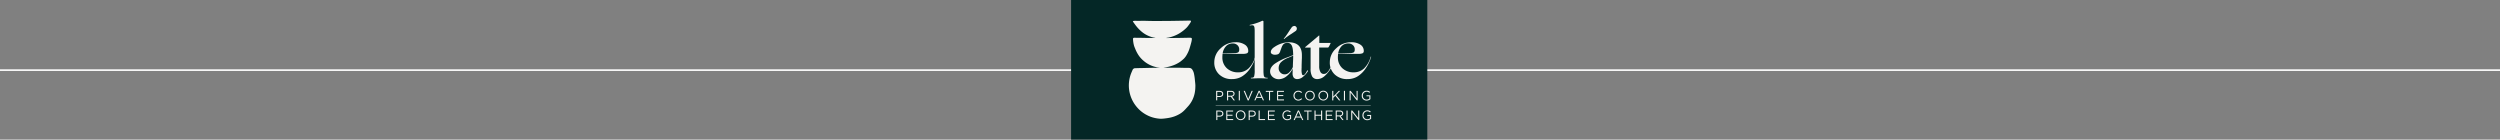 <svg xmlns="http://www.w3.org/2000/svg" width="1558" height="87" viewBox="0 0 1558 87">
  <rect x="0" y="0" width="1558" height="87" fill="#808080" stroke="none"/>
  <g id="Group_13" data-name="Group 13" transform="translate(-181.5 -3131)">
    <path id="Path_75" data-name="Path 75" d="M222,4154.7H1780" transform="translate(-40.5 -980)" fill="none" stroke="#fff" stroke-width="1"/>
    <rect id="Rectangle_14" data-name="Rectangle 14" width="87" height="222" transform="translate(1071 3131) rotate(90)" fill="#042726"/>
    <g id="logo" transform="translate(860.302 3133.717)">
      <g id="Group_1" data-name="Group 1" transform="translate(77.947 10.22)">
        <path id="Path_1" data-name="Path 1" d="M284.79,94.836a12.189,12.189,0,0,1-3.624.521,11.016,11.016,0,0,1-8.028-2.908,9.972,9.972,0,0,1-3.038-7.681,11.482,11.482,0,0,1,4.014-8.614,12.864,12.864,0,0,1,9.178-3.754,10.011,10.011,0,0,1,5.924,1.541,4.522,4.522,0,0,1,2.04,3.971,1.409,1.409,0,0,1-.8,1.367,6.774,6.774,0,0,1-2.56.347H275.264a7.44,7.44,0,0,0-.087,1.02,9.073,9.073,0,0,0-.043,1.107,8.954,8.954,0,0,0,2.734,6.792,9.975,9.975,0,0,0,7.16,2.6,9.207,9.207,0,0,0,6.4-2.43,15.832,15.832,0,0,0,4.1-7.117c.043-.174.13-.26.217-.26.087.043.087.13.043.347a24.592,24.592,0,0,1-3.125,6.7,16.84,16.84,0,0,1-4.557,4.817A10.691,10.691,0,0,1,284.79,94.836Zm-.26-20.613a4.073,4.073,0,0,0-2.951-1.063,5.544,5.544,0,0,0-4.1,1.627,8.247,8.247,0,0,0-2.17,4.6c1.324-.043,2.6-.043,3.841-.087s2.6-.087,4.1-.13a3.844,3.844,0,0,0,1.063-.217,2.021,2.021,0,0,0,.716-.3,1.6,1.6,0,0,0,.477-.716,3.33,3.33,0,0,0,.13-1.02A3.518,3.518,0,0,0,284.529,74.223Z" transform="translate(-270.1 -59.005)" fill="#f4f3f1"/>
        <path id="Path_2" data-name="Path 2" d="M373.826,46.586h-1.15c-.174,0-.26-.087-.26-.217s.087-.174.26-.174c.976,0,1.584-.26,1.8-.846a13.8,13.8,0,0,0,.347-4.014V17.055c0-.759-.043-1.324-.087-1.8a3.171,3.171,0,0,0-.26-1.063,1.1,1.1,0,0,0-.716-.673,5.431,5.431,0,0,0-1.8.087c-.173.043-.26-.043-.26-.174s.087-.174.26-.217a30.655,30.655,0,0,0,4.014-1.107,25.559,25.559,0,0,0,3.537-1.41.642.642,0,0,1,.477.043c.217.087.3.174.3.26V41.335c0,.8,0,1.454.043,1.953.043.521.087.976.13,1.28a2.083,2.083,0,0,0,.608,1.28,2.886,2.886,0,0,0,1.671.347c.13,0,.217.043.217.174a.205.205,0,0,1-.217.217h-1.02c-.391,0-1.063,0-1.953-.043-.564-.043-.933-.043-1.15-.043h-.955c-.26,0-.759,0-1.5.043C375.107,46.586,374.326,46.586,373.826,46.586Z" transform="translate(-349.654 -10.669)" fill="#f4f3f1"/>
        <path id="Path_3" data-name="Path 3" d="M440.859,56.781a7.832,7.832,0,0,1-4.947,2,5.624,5.624,0,0,1-3.927-1.41,4.489,4.489,0,0,1-1.584-3.493c0-1.627.89-3.125,2.6-4.513A34.365,34.365,0,0,1,441.618,45l3.168-1.237c-.043-2.777-.3-4.774-.89-5.924a2.916,2.916,0,0,0-2.864-1.714,3.645,3.645,0,0,0-1.541.347,2.67,2.67,0,0,0-1.193,1.063,5.007,5.007,0,0,0-.564,1.02c-.174.391-.391,1.063-.716,1.888a9.429,9.429,0,0,0-.347,1.02,3.518,3.518,0,0,1-.26.564,2.14,2.14,0,0,1-1.02,1.15,4.922,4.922,0,0,1-2,.347,3.166,3.166,0,0,1-1.844-.477,1.385,1.385,0,0,1-.716-1.193,2.844,2.844,0,0,1,.521-1.541,5.031,5.031,0,0,1,1.454-1.41,17.124,17.124,0,0,1,4.361-2.257,15.011,15.011,0,0,1,4.6-.89c2.821,0,4.947.673,6.358,2,1.367,1.324,2.083,3.32,2.083,6.01v1.758c-.043.716-.087,1.8-.13,3.32-.043,1.28-.043,2.213-.043,2.777-.043.564-.043,1.02-.043,1.41a8.35,8.35,0,0,0,.26,2.517c.13.477.391.759.8.759.347,0,.759-.26,1.193-.846A7.367,7.367,0,0,0,453.4,53.5c.087-.174.217-.217.434-.13s.217.26.087.477a12.77,12.77,0,0,1-2.951,3.363,5.546,5.546,0,0,1-3.493,1.5,2.858,2.858,0,0,1-2.343-.89A4.446,4.446,0,0,1,444.417,55c0-.434,0-.933.043-1.5a13.5,13.5,0,0,1,.043-1.41A12.675,12.675,0,0,1,440.859,56.781Zm-4.057-2.17a3.6,3.6,0,0,0,2.691,1.15,3.8,3.8,0,0,0,2.908-1.324,9.423,9.423,0,0,0,2.17-3.233c.043-2.083.13-3.667.174-4.817s.043-1.844.043-2.126v-.174l-3.038,1.324a13.12,13.12,0,0,0-4.6,2.821,5.145,5.145,0,0,0-1.41,3.58A3.712,3.712,0,0,0,436.8,54.611Zm4.188-22.284a18.746,18.746,0,0,0-1.584,1.237c-.13.087-.174.13-.217.13-.043.043-.043.043-.087.043s-.043-.043-.087-.087a.329.329,0,0,1-.087-.174c0-.043,0-.043.043-.087l.174-.174a17.165,17.165,0,0,0,1.324-1.714c.477-.673,1.193-1.714,2.126-3.19.477-.716.8-1.193.976-1.41.13-.217.26-.391.347-.521a2.243,2.243,0,0,1,.76-.564,2.125,2.125,0,0,1,.846-.217,1.505,1.505,0,0,1,1.063.477,1.676,1.676,0,0,1,.477,1.063,2.655,2.655,0,0,1-.13.759,2.51,2.51,0,0,1-.434.716c-.174.13-.434.3-.759.521-.3.217-.933.608-1.758,1.193C442.573,31.22,441.618,31.871,440.989,32.326Z" transform="translate(-395.618 -22.36)" fill="#f4f3f1"/>
        <path id="Path_4" data-name="Path 4" d="M542.934,78.374a6.872,6.872,0,0,1-4.231,1.714,3.657,3.657,0,0,1-3.276-1.541,9.622,9.622,0,0,1-1.02-5.077V60.451h-3.363c-.043,0-.043-.043-.043-.13s0-.13.043-.174l8.4-7.074c.13-.13.217-.174.3-.174a.367.367,0,0,1,.087.26v4.4h6.9c.13,0,.174,0,.174.043a10.371,10.371,0,0,1-.607,1.324,4.63,4.63,0,0,1-.933,1.5h-5.6V72.016a7.153,7.153,0,0,0,.76,3.624,2.28,2.28,0,0,0,2.126,1.237,3.047,3.047,0,0,0,2.126-.933,8.477,8.477,0,0,0,1.844-2.864.33.33,0,0,1,.391-.13c.13.087.174.217.043.391A19.475,19.475,0,0,1,542.934,78.374Z" transform="translate(-474.389 -43.736)" fill="#f4f3f1"/>
        <path id="Path_5" data-name="Path 5" d="M616.59,94.836a12.189,12.189,0,0,1-3.624.521,11.016,11.016,0,0,1-8.028-2.908,9.972,9.972,0,0,1-3.038-7.681,11.482,11.482,0,0,1,4.014-8.614,12.864,12.864,0,0,1,9.178-3.754,10.011,10.011,0,0,1,5.924,1.541,4.522,4.522,0,0,1,2.04,3.971,1.409,1.409,0,0,1-.8,1.367,6.774,6.774,0,0,1-2.56.347H607.064a7.465,7.465,0,0,0-.087,1.02,9.061,9.061,0,0,0-.043,1.107,8.954,8.954,0,0,0,2.734,6.792,9.975,9.975,0,0,0,7.16,2.6,9.207,9.207,0,0,0,6.4-2.43,15.833,15.833,0,0,0,4.1-7.117c.043-.174.13-.26.217-.26.087.043.087.13.043.347a24.6,24.6,0,0,1-3.125,6.7,17.131,17.131,0,0,1-4.557,4.817A10.692,10.692,0,0,1,616.59,94.836Zm-.26-20.613a4.074,4.074,0,0,0-2.951-1.063,5.544,5.544,0,0,0-4.1,1.627,8.247,8.247,0,0,0-2.17,4.6c1.324-.043,2.6-.043,3.841-.087s2.6-.087,4.1-.13a3.846,3.846,0,0,0,1.063-.217,2.02,2.02,0,0,0,.716-.3,1.6,1.6,0,0,0,.477-.716,3.332,3.332,0,0,0,.13-1.02A3.444,3.444,0,0,0,616.329,74.223Z" transform="translate(-529.905 -59.005)" fill="#f4f3f1"/>
      </g>
      <path id="Path_6" data-name="Path 6" d="M44.054,39.455a18.066,18.066,0,0,1-4.817-1.085,17.807,17.807,0,0,1-5.4-3.233,17.1,17.1,0,0,1-2.712-2.886A21.031,21.031,0,0,1,28.713,27.8c-.282-.694-.586-1.367-.8-2.083a16.9,16.9,0,0,1-.434-2.083c-.108-.651-.152-1.324-.2-2-.022-.542.26-.8.8-.825.564,0,1.128.022,1.692.022.825.022,1.627.022,2.452.022l3.624.065h3.515c.651,0,1.3,0,1.975-.022-.108-.022-.217-.065-.325-.087a15.406,15.406,0,0,1-3.8-1.042,17.089,17.089,0,0,1-4.361-2.6A24.162,24.162,0,0,1,29,13.156c-.586-.759-1.128-1.541-1.692-2.322-.13-.2-.108-.369.13-.434a4.876,4.876,0,0,1,1.128-.152c.5-.022,1,.043,1.5.043,1.237,0,2.474-.043,3.732-.043,1.345,0,2.691.065,4.014.087,1.02.022,2.04.022,3.059.022,2.409,0,4.8,0,7.2-.022,1.345,0,2.691-.022,4.014-.043l7.746-.13,2.951-.065c.542-.022.781.347.521.846a12.645,12.645,0,0,1-.846,1.345c-.456.629-.89,1.259-1.389,1.844a14.966,14.966,0,0,1-1.324,1.3,22.863,22.863,0,0,1-4.1,2.951,21.532,21.532,0,0,1-6.119,2.3c-.369.087-.759.108-1.15.174a.681.681,0,0,0-.347.13h1.258c.825,0,1.649,0,2.474-.022,1.3-.022,2.582-.022,3.884-.043l3.6-.065,3.407-.065c.217,0,.434.022.651.043a.689.689,0,0,1,.673.738,11.836,11.836,0,0,1-.325,1.953c-.347,1.324-.716,2.647-1.128,3.949a18.274,18.274,0,0,1-1.649,3.776A11.047,11.047,0,0,1,59,33.835a26.653,26.653,0,0,1-2.257,1.888,19.354,19.354,0,0,1-5.381,2.626,23.438,23.438,0,0,1-3.689.89c-.434.065-.868.13-1.3.239h8.376c1.41,0,2.821.065,4.253.087.846.022,1.714.022,2.56.022a8.714,8.714,0,0,1,1.063.043,2.289,2.289,0,0,1,1.627,1.063,7.388,7.388,0,0,1,1.063,2.647,31.479,31.479,0,0,1,.564,4.058c.087.911.217,1.844.26,2.756.043.673,0,1.345-.022,2a19.771,19.771,0,0,1-.434,3.407A17.756,17.756,0,0,1,64.233,59.7a17.332,17.332,0,0,1-2.756,3.971c-.781.846-1.541,1.736-2.365,2.539a14.242,14.242,0,0,1-3.493,2.5A19.589,19.589,0,0,1,50.5,70.57a33.991,33.991,0,0,1-3.624.564,16.9,16.9,0,0,1-2.777.13,19.991,19.991,0,0,1-2.756-.369,19.517,19.517,0,0,1-5.555-1.975A20.285,20.285,0,0,1,29.8,64.147a20.769,20.769,0,0,1-5.034-15.319,20.507,20.507,0,0,1,1.627-6.51c.217-.5.434-.976.629-1.475A1.726,1.726,0,0,1,28.756,39.8c1.367-.065,2.756-.087,4.123-.108,2.257-.043,4.492-.108,6.748-.152,1.3-.022,2.6-.022,3.884-.043C43.642,39.5,43.837,39.476,44.054,39.455Z" transform="translate(0 0)" fill="#f4f3f1"/>
      <g id="Group_5" data-name="Group 5" transform="translate(78.815 53.819)">
        <g id="Group_2" data-name="Group 2" transform="translate(0.282)">
          <path id="Path_7" data-name="Path 7" d="M275.4,212h2.213c1.345,0,2.213.716,2.213,1.888v.022c0,1.28-1.063,1.931-2.322,1.931h-1.432v2.083H275.4Zm2.148,3.233c.976,0,1.627-.521,1.627-1.3v-.022c0-.846-.629-1.28-1.584-1.28h-1.5v2.6Z" transform="translate(-275.4 -211.913)" fill="#f4f3f1"/>
          <path id="Path_8" data-name="Path 8" d="M306.7,212h2.539a2.384,2.384,0,0,1,1.692.586,1.586,1.586,0,0,1,.456,1.172v.022a1.761,1.761,0,0,1-1.606,1.736l1.823,2.43h-.825l-1.714-2.3h-1.692v2.3H306.7Zm2.5,3.038c.89,0,1.519-.456,1.519-1.215V213.8c0-.738-.564-1.172-1.519-1.172h-1.823v2.409Z" transform="translate(-299.908 -211.913)" fill="#f4f3f1"/>
          <path id="Path_9" data-name="Path 9" d="M340.4,212h.673v5.924H340.4Z" transform="translate(-326.296 -211.913)" fill="#f4f3f1"/>
          <path id="Path_10" data-name="Path 10" d="M354.4,212h.738l2.1,5.1,2.126-5.1h.716l-2.539,5.967h-.586Z" transform="translate(-337.258 -211.913)" fill="#f4f3f1"/>
          <path id="Path_11" data-name="Path 11" d="M387.712,211.8h.629l2.712,5.967h-.716l-.694-1.562H386.41l-.694,1.562H385Zm1.649,3.8-1.345-3.016-1.345,3.016Z" transform="translate(-361.219 -211.757)" fill="#f4f3f1"/>
          <path id="Path_12" data-name="Path 12" d="M419.975,212.629H418V212h4.665v.608h-2v5.316H420v-5.294Z" transform="translate(-387.058 -211.913)" fill="#f4f3f1"/>
          <path id="Path_13" data-name="Path 13" d="M450.4,212h4.275v.608h-3.624v2.018h3.233v.608h-3.233v2.083h3.667v.608H450.4Z" transform="translate(-412.428 -211.913)" fill="#f4f3f1"/>
          <path id="Path_14" data-name="Path 14" d="M497.5,214.681h0a2.993,2.993,0,0,1,2.994-3.081,3.059,3.059,0,0,1,2.322.933l-.456.5a2.528,2.528,0,0,0-1.866-.8,2.319,2.319,0,0,0-2.3,2.43v.022a2.338,2.338,0,0,0,2.3,2.452,2.565,2.565,0,0,0,1.91-.846l.434.434a3.068,3.068,0,0,1-2.365,1.042A3.029,3.029,0,0,1,497.5,214.681Z" transform="translate(-449.308 -211.6)" fill="#f4f3f1"/>
          <path id="Path_15" data-name="Path 15" d="M530.8,214.681h0a3.014,3.014,0,0,1,3.038-3.081,2.978,2.978,0,0,1,3.016,3.059v.022a3.027,3.027,0,1,1-6.054,0Zm5.359,0h0a2.365,2.365,0,0,0-2.343-2.474,2.336,2.336,0,0,0-2.322,2.43v.022a2.335,2.335,0,1,0,4.665.022Z" transform="translate(-475.382 -211.6)" fill="#f4f3f1"/>
          <path id="Path_16" data-name="Path 16" d="M569.2,214.681h0a3.014,3.014,0,0,1,3.038-3.081,2.978,2.978,0,0,1,3.016,3.059v.022a3.027,3.027,0,1,1-6.054,0Zm5.359,0h0a2.365,2.365,0,0,0-2.343-2.474,2.336,2.336,0,0,0-2.322,2.43v.022a2.335,2.335,0,1,0,4.665.022Z" transform="translate(-505.45 -211.6)" fill="#f4f3f1"/>
          <path id="Path_17" data-name="Path 17" d="M608.8,212h.673v3.537L612.879,212h.868l-2.539,2.6,2.647,3.342h-.846l-2.278-2.864-1.259,1.28v1.584H608.8Z" transform="translate(-536.458 -211.913)" fill="#f4f3f1"/>
          <path id="Path_18" data-name="Path 18" d="M642.4,212h.673v5.924H642.4Z" transform="translate(-562.767 -211.913)" fill="#f4f3f1"/>
          <path id="Path_19" data-name="Path 19" d="M658.7,212h.629l3.732,4.752V212h.651v5.924h-.542l-3.819-4.86v4.86H658.7Z" transform="translate(-575.53 -211.913)" fill="#f4f3f1"/>
          <path id="Path_20" data-name="Path 20" d="M693.6,214.681h0a2.974,2.974,0,0,1,2.973-3.081,3.121,3.121,0,0,1,2.213.781l-.434.5a2.528,2.528,0,0,0-1.8-.673,2.324,2.324,0,0,0-2.257,2.43v.022a2.3,2.3,0,0,0,2.343,2.474,2.854,2.854,0,0,0,1.714-.586v-1.475h-1.8v-.608H699v2.365a3.518,3.518,0,0,1-2.387.911A2.928,2.928,0,0,1,693.6,214.681Z" transform="translate(-602.857 -211.6)" fill="#f4f3f1"/>
        </g>
        <g id="Group_3" data-name="Group 3" transform="translate(0.369 12.238)">
          <path id="Path_21" data-name="Path 21" d="M275.8,268.5h2.213c1.345,0,2.213.716,2.213,1.888v.022c0,1.28-1.063,1.931-2.322,1.931h-1.432v2.083H275.8Zm2.126,3.211c.976,0,1.627-.521,1.627-1.3v-.022c0-.846-.629-1.28-1.584-1.28h-1.5v2.6Z" transform="translate(-275.8 -268.392)" fill="#f4f3f1"/>
          <path id="Path_22" data-name="Path 22" d="M304.4,268.5h4.3v.607h-3.624v2.018h3.233v.608h-3.233v2.083h3.667v.608h-4.318V268.5Z" transform="translate(-298.194 -268.392)" fill="#f4f3f1"/>
          <path id="Path_23" data-name="Path 23" d="M331.9,271.081h0A3.014,3.014,0,0,1,334.938,268a2.978,2.978,0,0,1,3.016,3.059v.022a3.027,3.027,0,1,1-6.054,0Zm5.338,0h0a2.365,2.365,0,0,0-2.343-2.474,2.323,2.323,0,0,0-2.322,2.43v.022a2.359,2.359,0,0,0,2.343,2.452A2.323,2.323,0,0,0,337.238,271.081Z" transform="translate(-319.727 -268)" fill="#f4f3f1"/>
          <path id="Path_24" data-name="Path 24" d="M368.8,268.5h2.213c1.345,0,2.213.716,2.213,1.888v.022c0,1.28-1.063,1.931-2.322,1.931h-1.432v2.083H368.8Zm2.126,3.211c.976,0,1.627-.521,1.627-1.3v-.022c0-.846-.629-1.28-1.584-1.28h-1.5v2.6Z" transform="translate(-348.62 -268.392)" fill="#f4f3f1"/>
          <path id="Path_25" data-name="Path 25" d="M397.4,268.5h.673v5.316h3.342v.608H397.4Z" transform="translate(-371.015 -268.392)" fill="#f4f3f1"/>
          <path id="Path_26" data-name="Path 26" d="M424.1,268.5h4.3v.607h-3.624v2.018h3.233v.608h-3.233v2.083h3.667v.608h-4.318V268.5Z" transform="translate(-391.921 -268.392)" fill="#f4f3f1"/>
          <path id="Path_27" data-name="Path 27" d="M465.8,271.081h0A2.974,2.974,0,0,1,468.773,268a3.121,3.121,0,0,1,2.213.781l-.434.5a2.527,2.527,0,0,0-1.8-.673,2.324,2.324,0,0,0-2.257,2.43v.022a2.3,2.3,0,0,0,2.343,2.474,2.854,2.854,0,0,0,1.714-.586v-1.475h-1.8v-.608H471.2v2.365a3.518,3.518,0,0,1-2.387.911A2.916,2.916,0,0,1,465.8,271.081Z" transform="translate(-424.573 -268)" fill="#f4f3f1"/>
          <path id="Path_28" data-name="Path 28" d="M500.591,268.3h.629l2.712,5.967h-.716l-.694-1.562h-3.233l-.694,1.562H497.9Zm1.649,3.8-1.345-3.016-1.345,3.016Z" transform="translate(-449.708 -268.235)" fill="#f4f3f1"/>
          <path id="Path_29" data-name="Path 29" d="M530.1,269.108h-2V268.5h4.665v.607h-2v5.316H530.1Z" transform="translate(-473.355 -268.392)" fill="#f4f3f1"/>
          <path id="Path_30" data-name="Path 30" d="M557.9,268.5h.673v2.626H562V268.5h.673v5.924H562v-2.669h-3.428v2.669H557.9Z" transform="translate(-496.689 -268.392)" fill="#f4f3f1"/>
          <path id="Path_31" data-name="Path 31" d="M590.1,268.5h4.3v.607h-3.624v2.018h3.233v.608h-3.233v2.083h3.645v.608H590.1Z" transform="translate(-521.902 -268.392)" fill="#f4f3f1"/>
          <path id="Path_32" data-name="Path 32" d="M618.8,268.5h2.539a2.347,2.347,0,0,1,1.692.586,1.586,1.586,0,0,1,.456,1.172v.022a1.761,1.761,0,0,1-1.606,1.736l1.823,2.43h-.824l-1.714-2.3h-1.693v2.3H618.8Zm2.474,3.016c.89,0,1.519-.456,1.519-1.215v-.022c0-.738-.564-1.172-1.519-1.172h-1.823v2.409Z" transform="translate(-544.375 -268.392)" fill="#f4f3f1"/>
          <path id="Path_33" data-name="Path 33" d="M649.8,268.5h.673v5.924H649.8Z" transform="translate(-568.648 -268.392)" fill="#f4f3f1"/>
          <path id="Path_34" data-name="Path 34" d="M663.4,268.5h.629l3.732,4.752V268.5h.651v5.924h-.542l-3.819-4.86v4.86H663.4Z" transform="translate(-579.297 -268.392)" fill="#f4f3f1"/>
          <path id="Path_35" data-name="Path 35" d="M695.6,271.081h0A2.974,2.974,0,0,1,698.573,268a3.12,3.12,0,0,1,2.213.781l-.434.5a2.528,2.528,0,0,0-1.8-.673,2.31,2.31,0,0,0-2.257,2.43v.022a2.3,2.3,0,0,0,2.344,2.474,2.855,2.855,0,0,0,1.714-.586v-1.475h-1.8v-.608H701v2.365a3.518,3.518,0,0,1-2.387.911A2.916,2.916,0,0,1,695.6,271.081Z" transform="translate(-604.51 -268)" fill="#f4f3f1"/>
        </g>
        <g id="Group_4" data-name="Group 4" transform="translate(0 9.2)">
          <rect id="Rectangle_1" data-name="Rectangle 1" width="96.623" height="0.195" fill="#f4f3f1"/>
        </g>
      </g>
    </g>
  </g>
</svg>
